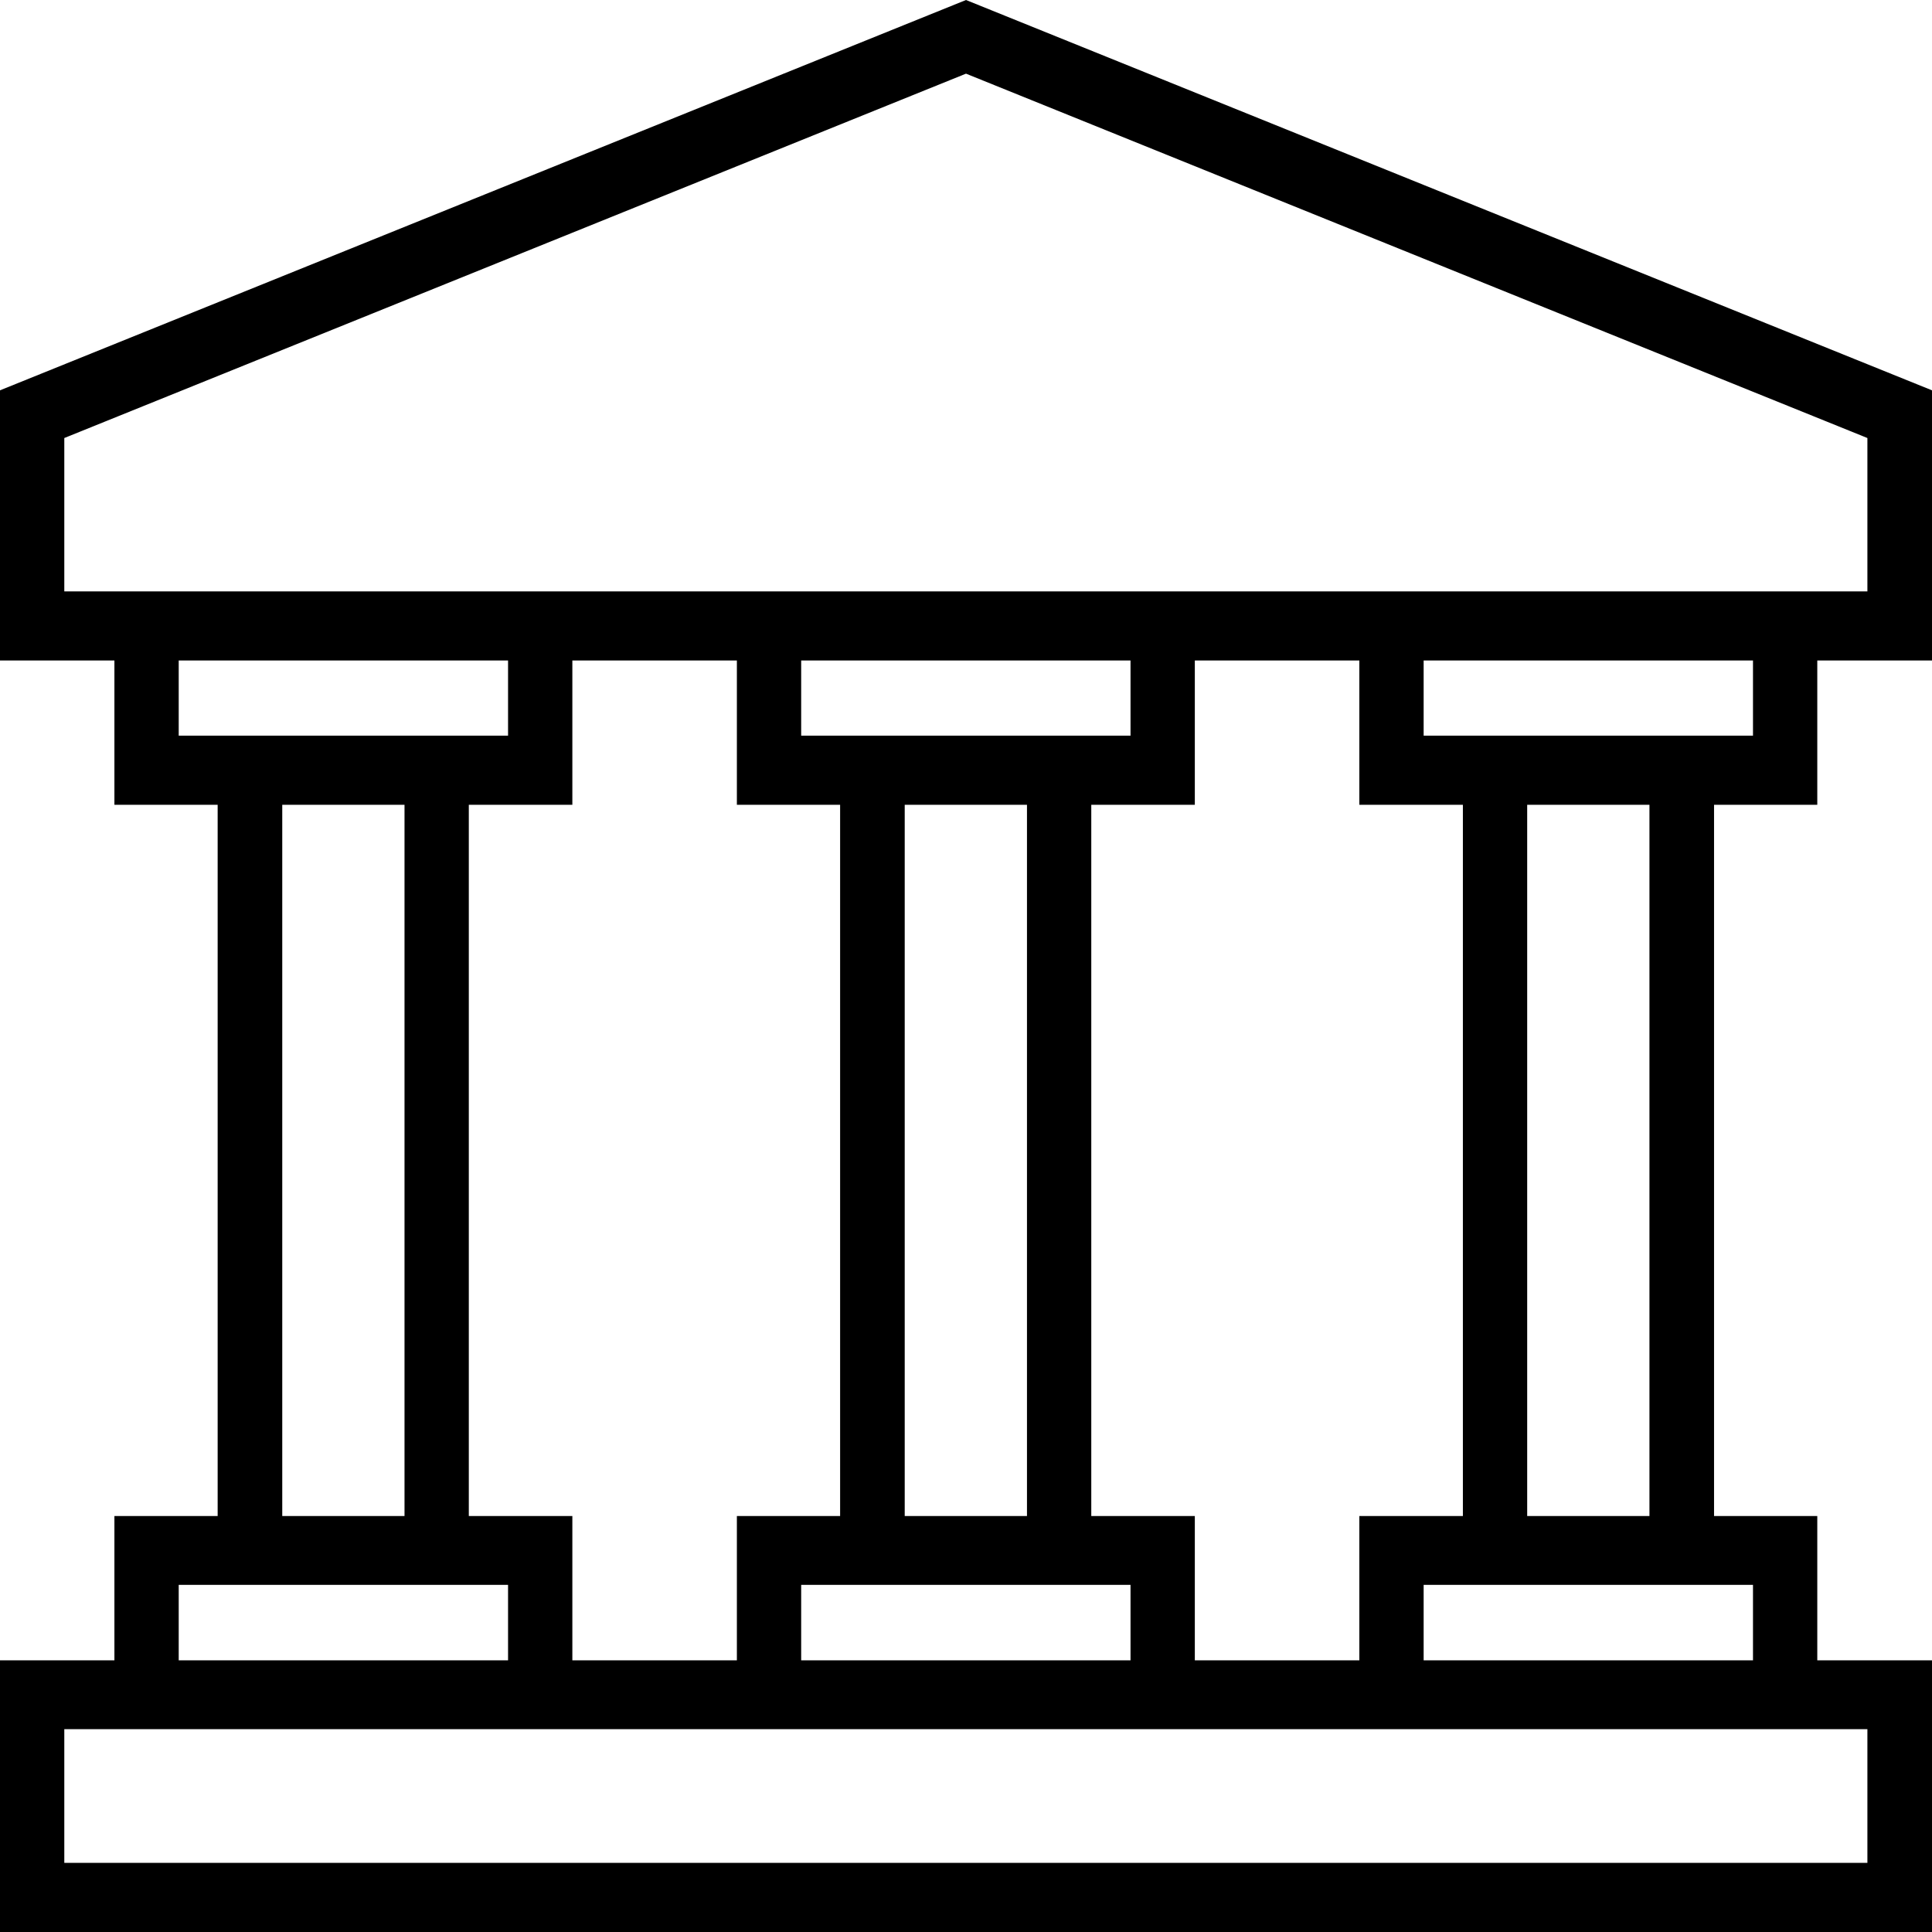 <svg width="64" height="64" viewBox="0 0 64 64" fill="none" xmlns="http://www.w3.org/2000/svg" xmlns:xlink="http://www.w3.org/1999/xlink">
	<desc>
			Created with Pixso.
	</desc>
	<defs/>
	<path id="Vector" d="M60.2 26.66L60.2 21.88L64 21.88L64 12.93L32 0L0 12.93L0 21.88L3.79 21.88L3.79 26.66L7.21 26.66L7.21 50.22L3.79 50.22L3.79 55L0 55L0 64L64 64L64 55L60.2 55L60.2 50.22L56.78 50.22L56.78 26.66L60.2 26.66ZM58.07 24.37L47.16 24.37L47.16 21.88L58.07 21.88L58.07 24.37ZM45.03 50.22L45.03 55L39.58 55L39.58 50.22L36.15 50.22L36.15 26.66L39.58 26.66L39.58 21.88L45.03 21.88L45.03 26.66L48.46 26.66L48.46 50.22L45.03 50.22ZM18.96 26.66L18.96 21.88L24.41 21.88L24.41 26.66L27.83 26.66L27.83 50.22L24.41 50.22L24.41 55L18.96 55L18.96 50.22L15.53 50.22L15.53 26.66L18.96 26.66ZM29.97 50.22L29.97 26.66L34.02 26.66L34.02 50.22L29.97 50.22ZM26.54 24.37L26.54 21.88L37.45 21.88L37.45 24.37L26.54 24.37ZM26.54 52.5L37.45 52.5L37.45 55L26.54 55L26.54 52.5ZM2.13 14.51L32 2.44L61.86 14.51L61.86 19.59L2.13 19.59L2.13 14.51ZM5.92 21.88L16.83 21.88L16.83 24.37L5.92 24.37L5.92 21.88ZM9.35 26.66L13.4 26.66L13.4 50.22L9.35 50.22L9.35 26.66ZM5.92 52.5L16.83 52.5L16.83 55L5.92 55L5.92 52.5ZM61.86 61.71L2.13 61.71L2.13 57.28L61.86 57.28L61.86 61.71ZM58.07 55L47.16 55L47.16 52.5L58.07 52.5L58.07 55ZM54.64 50.22L50.59 50.22L50.59 26.66L54.64 26.66L54.64 50.22L54.64 50.22Z" fill="#000000" fill-opacity="1" fill-rule="nonzero"/>
</svg>
